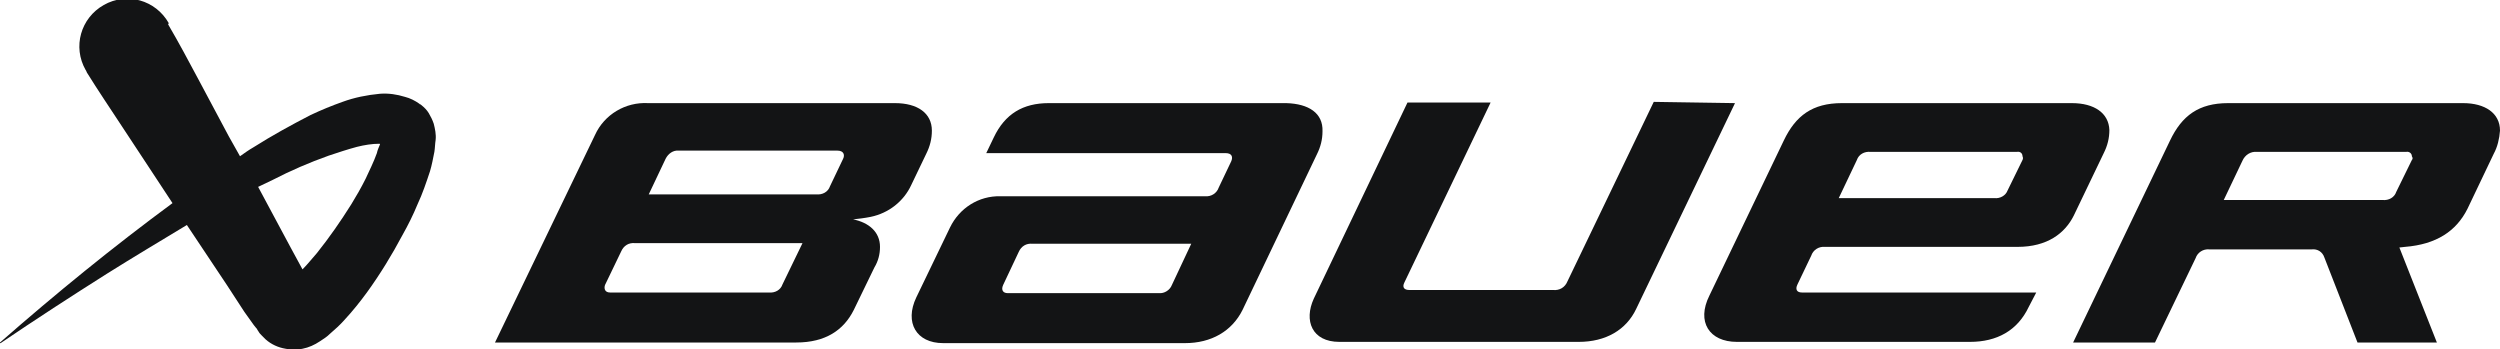 <?xml version="1.0" encoding="utf-8"?>
<!-- Generator: Adobe Illustrator 25.4.1, SVG Export Plug-In . SVG Version: 6.00 Build 0)  -->
<svg version="1.1" id="Layer_1" xmlns="http://www.w3.org/2000/svg" xmlns:xlink="http://www.w3.org/1999/xlink" x="0px" y="0px"
	 viewBox="0 0 400 55.9" style="enable-background:new 0 0 400 55.9;" xml:space="preserve">
<style type="text/css">
	.st0{fill:#131415;}
</style>
<g id="Layer_2_00000116198571108623797870000012534811411520181671_">
	<g id="Layer_1-2">
		<path class="st0" d="M277.6,16.5l-15.8,32.9c-1.6,3.4-4.9,5.3-9.2,5.3h-38.3c-4.4,0-5.7-3.4-4.1-6.9l15-31.4h13.3l-13.8,28.8
			c-0.4,0.8,0,1.2,0.8,1.2h23c1,0.1,1.9-0.4,2.3-1.4l13.8-28.7L277.6,16.5z"/>
		<path class="st0" d="M331.5,16.5h-36.8c-4.7,0-7.4,2-9.3,6l-11.9,24.8c-2.1,4.2,0,7.4,4.4,7.4h37.3c4.3,0,7.6-1.8,9.4-5.6l1.2-2.3
			h-37.5c-0.8,0-1.1-0.5-0.7-1.3l2.2-4.6c0.3-0.9,1.2-1.5,2.2-1.4h30.8c4.8,0,7.6-2.2,9-5l4.8-10c0.6-1.2,0.9-2.4,0.9-3.7
			C337.4,18.1,335.1,16.5,331.5,16.5 M323.6,25.6l-2.4,4.9c-0.3,0.8-1.2,1.3-2.1,1.2h-24.9l2.9-6.1c0.3-0.9,1.2-1.4,2.2-1.3h23.4
			c0.5-0.1,0.9,0.2,0.9,0.7C323.7,25.2,323.7,25.4,323.6,25.6"/>
		<path class="st0" d="M385.9,25.6l-2.5,5.1c-0.3,0.9-1.2,1.4-2.2,1.3h-25.4l3-6.3c0.4-0.9,1.3-1.5,2.3-1.4h23.9
			c0.4-0.1,0.9,0.2,0.9,0.7C386.1,25.3,386,25.5,385.9,25.6 M399,24.6c0.6-1.1,0.9-2.4,1-3.7c0-2.8-2.4-4.4-5.9-4.4h-37.6
			c-4.7,0-7.4,2-9.3,6l-15.5,32.3h13.1l6.5-13.5c0.3-0.9,1.2-1.5,2.2-1.4h16.4c0.9-0.1,1.7,0.4,2,1.3l5.3,13.6h12.7l-6-15.2l0.9-0.1
			c5-0.4,8.2-2.5,10-6.1L399,24.6z"/>
		<path class="st0" d="M205.8,16.5h-38c-4.1,0-7,1.7-8.8,5.5l-1.2,2.5h38.3c1,0,1.2,0.6,0.9,1.3l-2,4.2c-0.3,0.9-1.2,1.5-2.2,1.4
			h-32.7c-3.5-0.1-6.6,1.9-8.1,5l-5.4,11.2c-1.9,4,0,7.3,4.3,7.3h38.7c4.2,0,7.5-1.9,9.2-5.3l11.9-24.9c0.6-1.2,0.9-2.4,0.9-3.7
			C211.7,18.1,209.4,16.6,205.8,16.5 M187.5,45.6c-0.3,0.8-1.2,1.4-2.1,1.3h-24.2c-0.6,0-1.1-0.4-0.7-1.3l2.5-5.3
			c0.4-0.9,1.2-1.4,2.2-1.3h25.4L187.5,45.6z"/>
		<path class="st0" d="M143.2,16.5h-39.5c-3.6-0.2-7,1.8-8.5,5.1L79.2,54.8h48.2c4.7,0,7.6-2,9.2-5.2l3.3-6.8c0.6-1,0.9-2.1,0.9-3.3
			c0-2.4-1.8-3.9-4.3-4.4c0.9-0.1,1.8-0.2,2.8-0.4c2.9-0.6,5.3-2.5,6.5-5.1l2.4-5c0.6-1.2,0.9-2.4,0.9-3.7
			C149.1,18.1,146.8,16.5,143.2,16.5 M125.2,45.5c-0.3,0.9-1.2,1.4-2.2,1.3H97.6c-0.8,0-1-0.6-0.8-1.2l2.6-5.4
			c0.4-0.9,1.2-1.4,2.2-1.3h26.8L125.2,45.5z M134.9,25.4l-2.1,4.4c-0.3,0.9-1.2,1.4-2.2,1.3h-26.8l2.7-5.7c0.4-0.8,1.2-1.4,2.1-1.3
			H134C135,24.1,135.2,24.8,134.9,25.4"/>
		<path class="st0" d="M69.4,19.8c-0.2-0.6-0.5-1.2-0.8-1.7c-0.3-0.5-0.7-0.9-1.2-1.3l-0.1-0.1l-0.1,0l-0.1-0.1
			c-0.7-0.5-1.5-0.9-2.3-1.1c-1.3-0.4-2.6-0.6-4-0.5c-2.1,0.2-4.1,0.6-6,1.3c-1.7,0.6-3.4,1.3-5.1,2.1c-3.1,1.6-6.2,3.3-9.2,5.2
			c-0.7,0.4-1.4,0.9-2.1,1.4l-1.8-3.2l-4.8-9c-1.6-3-3.2-6-4.9-8.9L27,3.7c-2.1-3.7-6.7-5-10.4-2.9s-5,6.7-2.9,10.4
			c0.1,0.1,0.1,0.2,0.2,0.4c1.8,2.9,3.7,5.7,5.6,8.6l5.6,8.5l2.5,3.8C18.1,39.5,8.9,47,0,54.8c0,0,0,0.1,0,0.1c0,0,0.1,0,0.1,0
			c0,0,0,0,0,0c5.6-3.8,11.3-7.5,17-11.1c4.3-2.7,8.5-5.2,12.8-7.8l6.4,9.6l2.8,4.3l1.5,2.1l0.4,0.5l0.1,0.1l0.1,0.2l0.2,0.3
			c0.1,0.2,0.3,0.4,0.5,0.6s0.4,0.4,0.6,0.6c0.9,0.8,2,1.3,3.2,1.5c0.9,0.2,1.8,0.2,2.7,0c1-0.2,1.9-0.6,2.8-1.2
			c0.6-0.4,1.1-0.7,1.6-1.2c0.8-0.7,1.6-1.4,2.3-2.2c1.3-1.4,2.5-2.9,3.6-4.4c2.1-2.9,4-6,5.7-9.2c0.9-1.6,1.7-3.2,2.4-4.9
			c0.8-1.7,1.4-3.5,2-5.3c0.3-1,0.5-2.1,0.7-3.1c0.1-0.6,0.1-1.3,0.2-1.9C69.8,21.5,69.6,20.6,69.4,19.8 M60.3,24.5
			c-0.5,1.4-1.2,2.8-1.8,4.1c-0.7,1.4-1.5,2.8-2.3,4.1c-1.7,2.7-3.5,5.3-5.5,7.8c-0.8,0.9-1.5,1.8-2.3,2.6l-1.9-3.5l-5.2-9.7
			l2.3-1.1c2.9-1.5,5.9-2.8,9-3.9c1.5-0.5,3-1,4.5-1.4c1.2-0.3,2.4-0.5,3.6-0.5c0.1,0,0.1,0.1,0.1,0.1c0,0,0,0,0,0
			C60.6,23.6,60.4,24,60.3,24.5"/>
	</g>
</g>
</svg>